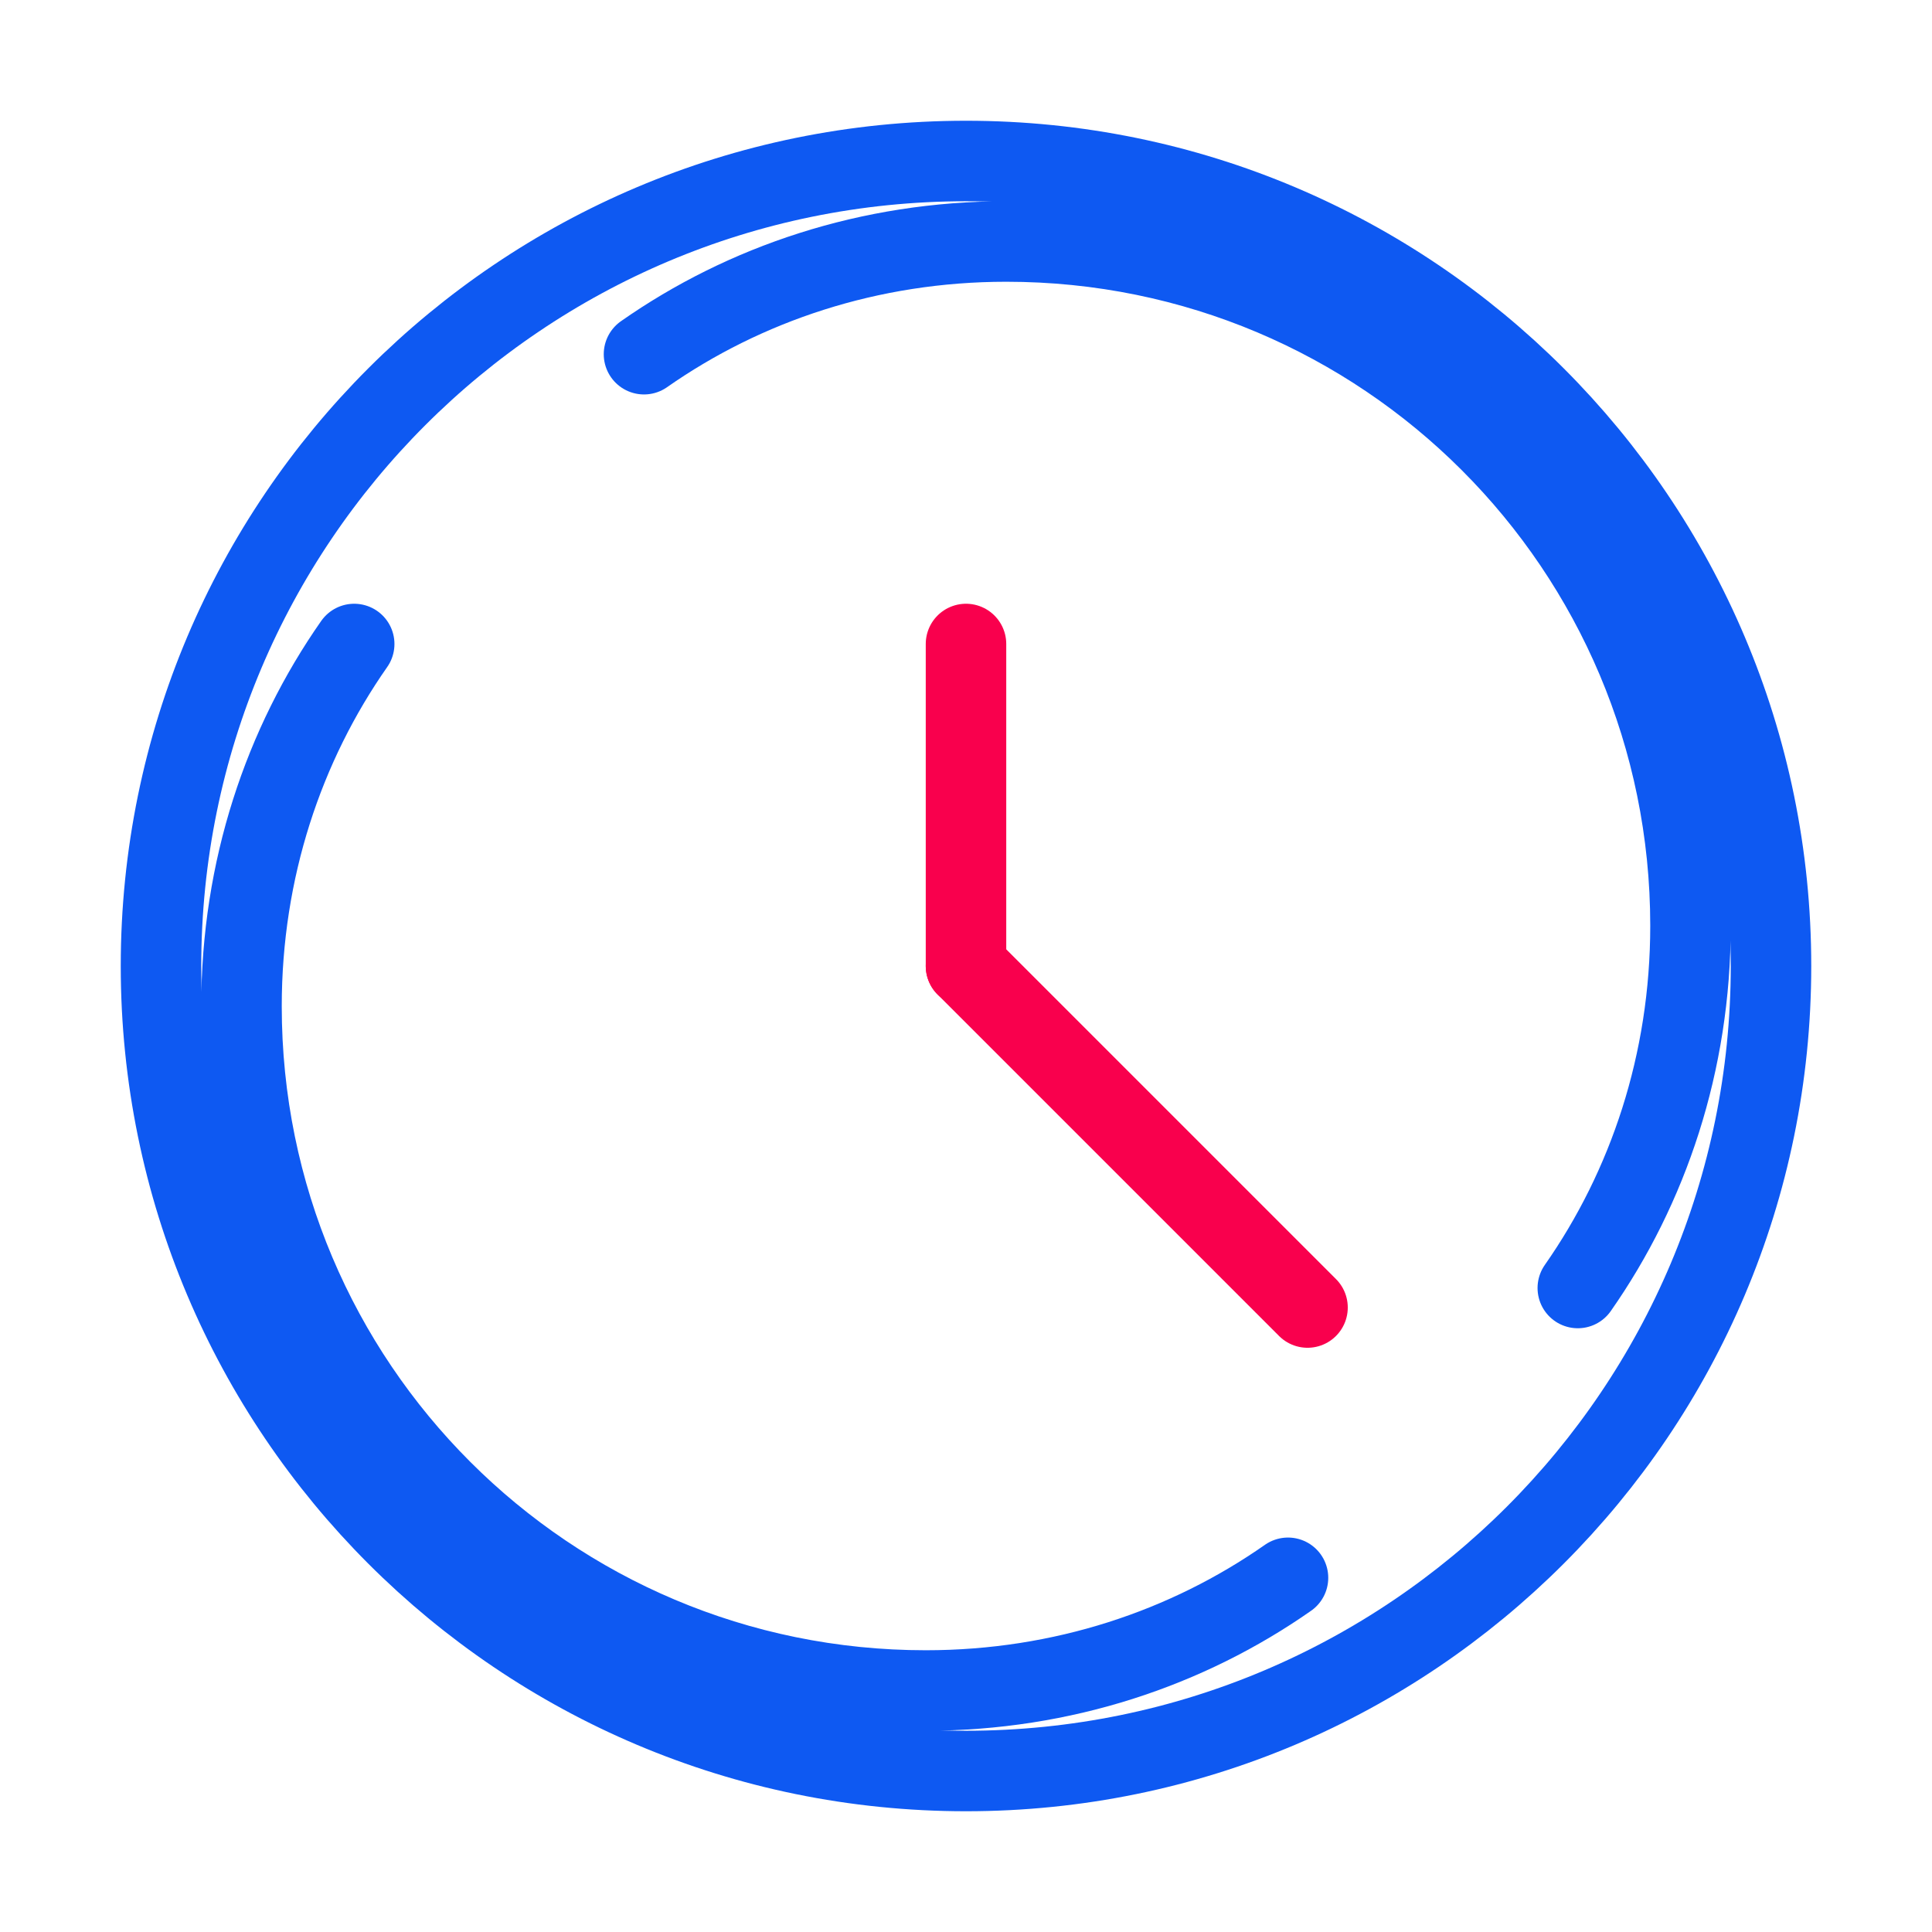 <svg width="48" height="48" viewBox="0 0 48 48" fill="none" xmlns="http://www.w3.org/2000/svg">
  <path d="M24 44C35.046 44 44 35.046 44 24C44 12.954 35.046 4 24 4C12.954 4 4 12.954 4 24C4 35.046 12.954 44 24 44Z" stroke="#0E59F2" stroke-width="2" stroke-linecap="round" stroke-linejoin="round"/>
  <path d="M24 16V24" stroke="#F9004D" stroke-width="2" stroke-linecap="round" stroke-linejoin="round"/>
  <path d="M32.485 32.485L24 24" stroke="#F9004D" stroke-width="2" stroke-linecap="round" stroke-linejoin="round"/>
  <path d="M16 8.8C18.5 7.05 21.6 6 25 6C34.4 6 42 13.6 42 23C42 26.4 40.95 29.5 39.2 32" stroke="#0E59F2" stroke-width="2" stroke-linecap="round" stroke-linejoin="round"/>
  <path d="M8.8 16C7.05 18.5 6 21.6 6 25C6 34.4 13.6 42 23 42C26.4 42 29.5 40.95 32 39.2" stroke="#0E59F2" stroke-width="2" stroke-linecap="round" stroke-linejoin="round"/>
</svg> 